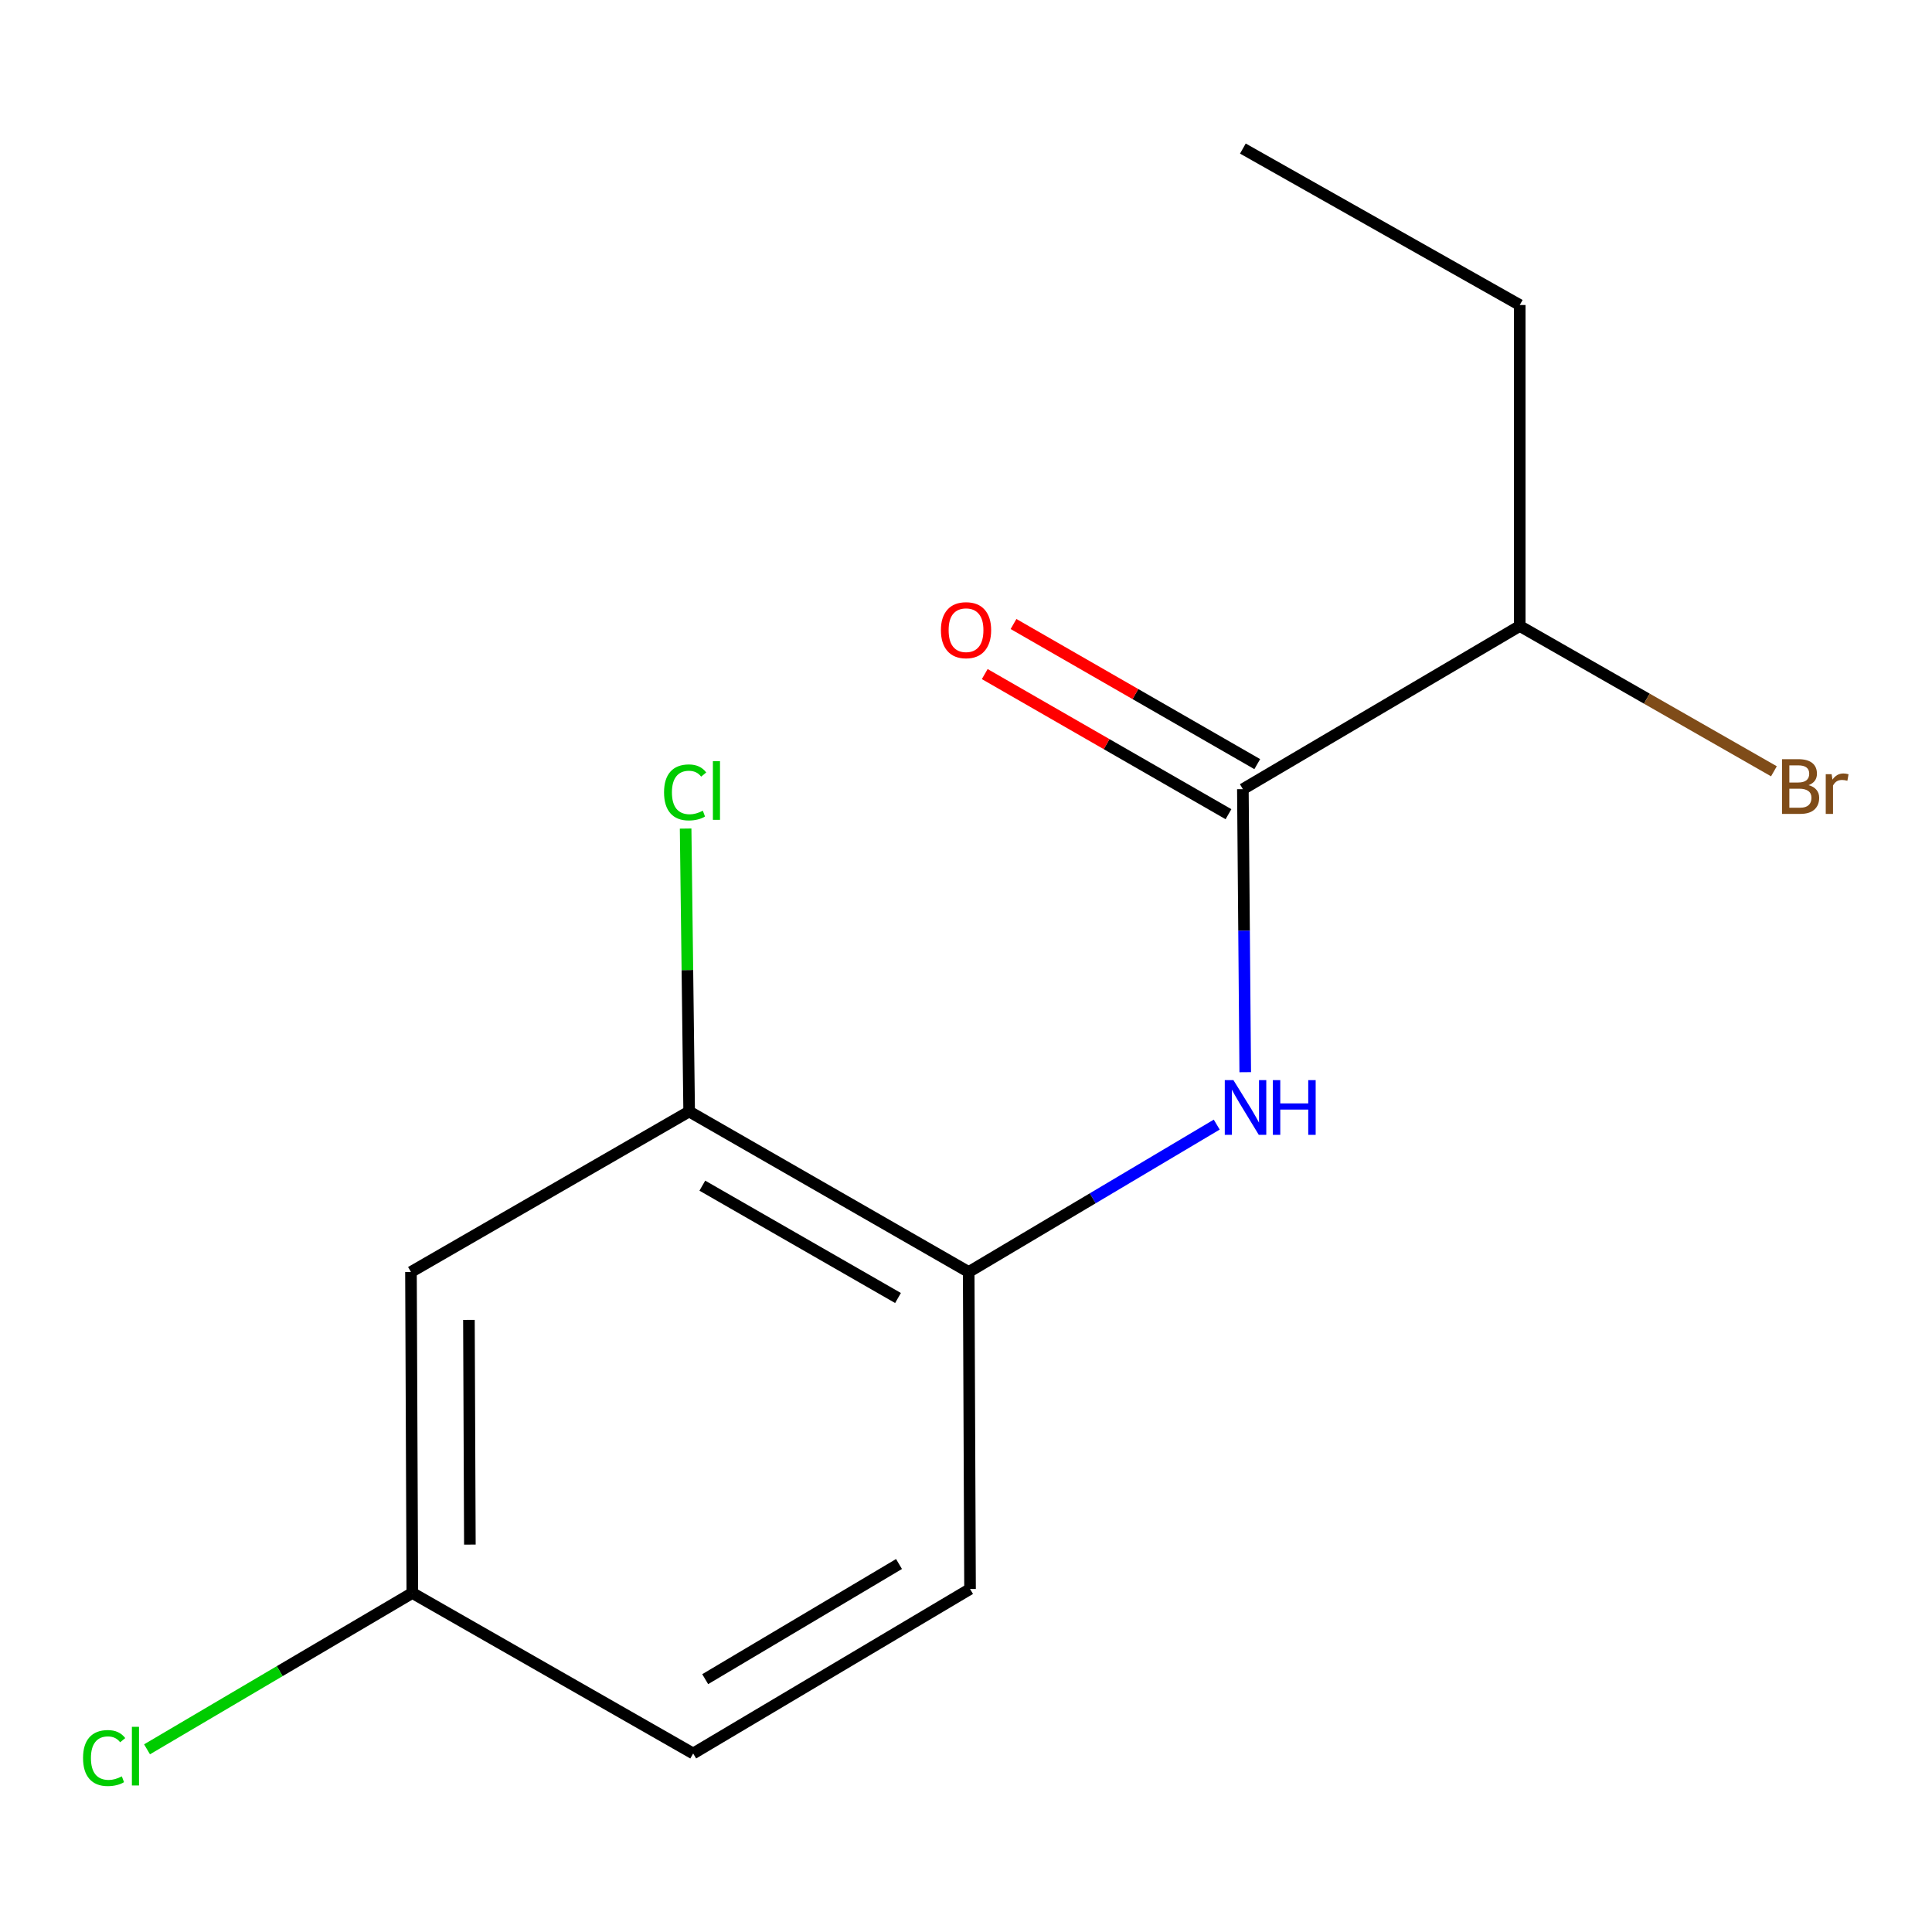 <?xml version='1.0' encoding='iso-8859-1'?>
<svg version='1.1' baseProfile='full'
              xmlns='http://www.w3.org/2000/svg'
                      xmlns:rdkit='http://www.rdkit.org/xml'
                      xmlns:xlink='http://www.w3.org/1999/xlink'
                  xml:space='preserve'
width='1000px' height='1000px' viewBox='0 0 1000 1000'>
<!-- END OF HEADER -->
<rect style='opacity:1.0;fill:#FFFFFF;stroke:none' width='1000' height='1000' x='0' y='0'> </rect>
<path class='bond-0' d='M 643.308,408.47 L 643.921,481.713' style='fill:none;fill-rule:evenodd;stroke:#000000;stroke-width:6px;stroke-linecap:butt;stroke-linejoin:miter;stroke-opacity:1' />
<path class='bond-0' d='M 643.921,481.713 L 644.533,554.957' style='fill:none;fill-rule:evenodd;stroke:#0000FF;stroke-width:6px;stroke-linecap:butt;stroke-linejoin:miter;stroke-opacity:1' />
<path class='bond-4' d='M 650.757,395.512 L 587.677,359.249' style='fill:none;fill-rule:evenodd;stroke:#000000;stroke-width:6px;stroke-linecap:butt;stroke-linejoin:miter;stroke-opacity:1' />
<path class='bond-4' d='M 587.677,359.249 L 524.597,322.986' style='fill:none;fill-rule:evenodd;stroke:#FF0000;stroke-width:6px;stroke-linecap:butt;stroke-linejoin:miter;stroke-opacity:1' />
<path class='bond-4' d='M 635.858,421.428 L 572.778,385.165' style='fill:none;fill-rule:evenodd;stroke:#000000;stroke-width:6px;stroke-linecap:butt;stroke-linejoin:miter;stroke-opacity:1' />
<path class='bond-4' d='M 572.778,385.165 L 509.698,348.902' style='fill:none;fill-rule:evenodd;stroke:#FF0000;stroke-width:6px;stroke-linecap:butt;stroke-linejoin:miter;stroke-opacity:1' />
<path class='bond-6' d='M 643.308,408.47 L 786.617,324.019' style='fill:none;fill-rule:evenodd;stroke:#000000;stroke-width:6px;stroke-linecap:butt;stroke-linejoin:miter;stroke-opacity:1' />
<path class='bond-1' d='M 629.779,582.094 L 565.587,620.239' style='fill:none;fill-rule:evenodd;stroke:#0000FF;stroke-width:6px;stroke-linecap:butt;stroke-linejoin:miter;stroke-opacity:1' />
<path class='bond-1' d='M 565.587,620.239 L 501.394,658.384' style='fill:none;fill-rule:evenodd;stroke:#000000;stroke-width:6px;stroke-linecap:butt;stroke-linejoin:miter;stroke-opacity:1' />
<path class='bond-2' d='M 501.394,658.384 L 356.707,575.312' style='fill:none;fill-rule:evenodd;stroke:#000000;stroke-width:6px;stroke-linecap:butt;stroke-linejoin:miter;stroke-opacity:1' />
<path class='bond-2' d='M 464.806,671.848 L 363.525,613.698' style='fill:none;fill-rule:evenodd;stroke:#000000;stroke-width:6px;stroke-linecap:butt;stroke-linejoin:miter;stroke-opacity:1' />
<path class='bond-5' d='M 501.394,658.384 L 502.092,822.453' style='fill:none;fill-rule:evenodd;stroke:#000000;stroke-width:6px;stroke-linecap:butt;stroke-linejoin:miter;stroke-opacity:1' />
<path class='bond-3' d='M 356.707,575.312 L 212.717,658.384' style='fill:none;fill-rule:evenodd;stroke:#000000;stroke-width:6px;stroke-linecap:butt;stroke-linejoin:miter;stroke-opacity:1' />
<path class='bond-8' d='M 356.707,575.312 L 355.792,502.087' style='fill:none;fill-rule:evenodd;stroke:#000000;stroke-width:6px;stroke-linecap:butt;stroke-linejoin:miter;stroke-opacity:1' />
<path class='bond-8' d='M 355.792,502.087 L 354.877,428.861' style='fill:none;fill-rule:evenodd;stroke:#00CC00;stroke-width:6px;stroke-linecap:butt;stroke-linejoin:miter;stroke-opacity:1' />
<path class='bond-14' d='M 212.717,658.384 L 213.415,824.529' style='fill:none;fill-rule:evenodd;stroke:#000000;stroke-width:6px;stroke-linecap:butt;stroke-linejoin:miter;stroke-opacity:1' />
<path class='bond-14' d='M 242.716,683.181 L 243.204,799.482' style='fill:none;fill-rule:evenodd;stroke:#000000;stroke-width:6px;stroke-linecap:butt;stroke-linejoin:miter;stroke-opacity:1' />
<path class='bond-9' d='M 502.092,822.453 L 358.783,907.601' style='fill:none;fill-rule:evenodd;stroke:#000000;stroke-width:6px;stroke-linecap:butt;stroke-linejoin:miter;stroke-opacity:1' />
<path class='bond-9' d='M 465.325,809.525 L 365.009,869.129' style='fill:none;fill-rule:evenodd;stroke:#000000;stroke-width:6px;stroke-linecap:butt;stroke-linejoin:miter;stroke-opacity:1' />
<path class='bond-10' d='M 786.617,324.019 L 852.398,361.618' style='fill:none;fill-rule:evenodd;stroke:#000000;stroke-width:6px;stroke-linecap:butt;stroke-linejoin:miter;stroke-opacity:1' />
<path class='bond-10' d='M 852.398,361.618 L 918.179,399.217' style='fill:none;fill-rule:evenodd;stroke:#7F4C19;stroke-width:6px;stroke-linecap:butt;stroke-linejoin:miter;stroke-opacity:1' />
<path class='bond-12' d='M 786.617,324.019 L 786.617,157.875' style='fill:none;fill-rule:evenodd;stroke:#000000;stroke-width:6px;stroke-linecap:butt;stroke-linejoin:miter;stroke-opacity:1' />
<path class='bond-7' d='M 213.415,824.529 L 358.783,907.601' style='fill:none;fill-rule:evenodd;stroke:#000000;stroke-width:6px;stroke-linecap:butt;stroke-linejoin:miter;stroke-opacity:1' />
<path class='bond-11' d='M 213.415,824.529 L 144.759,864.987' style='fill:none;fill-rule:evenodd;stroke:#000000;stroke-width:6px;stroke-linecap:butt;stroke-linejoin:miter;stroke-opacity:1' />
<path class='bond-11' d='M 144.759,864.987 L 76.104,905.445' style='fill:none;fill-rule:evenodd;stroke:#00CC00;stroke-width:6px;stroke-linecap:butt;stroke-linejoin:miter;stroke-opacity:1' />
<path class='bond-13' d='M 786.617,157.875 L 643.308,76.895' style='fill:none;fill-rule:evenodd;stroke:#000000;stroke-width:6px;stroke-linecap:butt;stroke-linejoin:miter;stroke-opacity:1' />
<path  class='atom-1' d='M 638.426 559.076
L 647.706 574.076
Q 648.626 575.556, 650.106 578.236
Q 651.586 580.916, 651.666 581.076
L 651.666 559.076
L 655.426 559.076
L 655.426 587.396
L 651.546 587.396
L 641.586 570.996
Q 640.426 569.076, 639.186 566.876
Q 637.986 564.676, 637.626 563.996
L 637.626 587.396
L 633.946 587.396
L 633.946 559.076
L 638.426 559.076
' fill='#0000FF'/>
<path  class='atom-1' d='M 658.826 559.076
L 662.666 559.076
L 662.666 571.116
L 677.146 571.116
L 677.146 559.076
L 680.986 559.076
L 680.986 587.396
L 677.146 587.396
L 677.146 574.316
L 662.666 574.316
L 662.666 587.396
L 658.826 587.396
L 658.826 559.076
' fill='#0000FF'/>
<path  class='atom-5' d='M 487.016 326.175
Q 487.016 319.375, 490.376 315.575
Q 493.736 311.775, 500.016 311.775
Q 506.296 311.775, 509.656 315.575
Q 513.016 319.375, 513.016 326.175
Q 513.016 333.055, 509.616 336.975
Q 506.216 340.855, 500.016 340.855
Q 493.776 340.855, 490.376 336.975
Q 487.016 333.095, 487.016 326.175
M 500.016 337.655
Q 504.336 337.655, 506.656 334.775
Q 509.016 331.855, 509.016 326.175
Q 509.016 320.615, 506.656 317.815
Q 504.336 314.975, 500.016 314.975
Q 495.696 314.975, 493.336 317.775
Q 491.016 320.575, 491.016 326.175
Q 491.016 331.895, 493.336 334.775
Q 495.696 337.655, 500.016 337.655
' fill='#FF0000'/>
<path  class='atom-9' d='M 343.711 410.147
Q 343.711 403.107, 346.991 399.427
Q 350.311 395.707, 356.591 395.707
Q 362.431 395.707, 365.551 399.827
L 362.911 401.987
Q 360.631 398.987, 356.591 398.987
Q 352.311 398.987, 350.031 401.867
Q 347.791 404.707, 347.791 410.147
Q 347.791 415.747, 350.111 418.627
Q 352.471 421.507, 357.031 421.507
Q 360.151 421.507, 363.791 419.627
L 364.911 422.627
Q 363.431 423.587, 361.191 424.147
Q 358.951 424.707, 356.471 424.707
Q 350.311 424.707, 346.991 420.947
Q 343.711 417.187, 343.711 410.147
' fill='#00CC00'/>
<path  class='atom-9' d='M 368.991 393.987
L 372.671 393.987
L 372.671 424.347
L 368.991 424.347
L 368.991 393.987
' fill='#00CC00'/>
<path  class='atom-11' d='M 936.125 406.388
Q 938.845 407.148, 940.205 408.828
Q 941.605 410.468, 941.605 412.908
Q 941.605 416.828, 939.085 419.068
Q 936.605 421.268, 931.885 421.268
L 922.365 421.268
L 922.365 392.948
L 930.725 392.948
Q 935.565 392.948, 938.005 394.908
Q 940.445 396.868, 940.445 400.468
Q 940.445 404.748, 936.125 406.388
M 926.165 396.148
L 926.165 405.028
L 930.725 405.028
Q 933.525 405.028, 934.965 403.908
Q 936.445 402.748, 936.445 400.468
Q 936.445 396.148, 930.725 396.148
L 926.165 396.148
M 931.885 418.068
Q 934.645 418.068, 936.125 416.748
Q 937.605 415.428, 937.605 412.908
Q 937.605 410.588, 935.965 409.428
Q 934.365 408.228, 931.285 408.228
L 926.165 408.228
L 926.165 418.068
L 931.885 418.068
' fill='#7F4C19'/>
<path  class='atom-11' d='M 948.045 400.708
L 948.485 403.548
Q 950.645 400.348, 954.165 400.348
Q 955.285 400.348, 956.805 400.748
L 956.205 404.108
Q 954.485 403.708, 953.525 403.708
Q 951.845 403.708, 950.725 404.388
Q 949.645 405.028, 948.765 406.588
L 948.765 421.268
L 945.005 421.268
L 945.005 400.708
L 948.045 400.708
' fill='#7F4C19'/>
<path  class='atom-12' d='M 42.986 909.96
Q 42.986 902.92, 46.266 899.24
Q 49.586 895.52, 55.866 895.52
Q 61.706 895.52, 64.826 899.64
L 62.186 901.8
Q 59.906 898.8, 55.866 898.8
Q 51.586 898.8, 49.306 901.68
Q 47.066 904.52, 47.066 909.96
Q 47.066 915.56, 49.386 918.44
Q 51.746 921.32, 56.306 921.32
Q 59.426 921.32, 63.066 919.44
L 64.186 922.44
Q 62.706 923.4, 60.466 923.96
Q 58.226 924.52, 55.746 924.52
Q 49.586 924.52, 46.266 920.76
Q 42.986 917, 42.986 909.96
' fill='#00CC00'/>
<path  class='atom-12' d='M 68.266 893.8
L 71.946 893.8
L 71.946 924.16
L 68.266 924.16
L 68.266 893.8
' fill='#00CC00'/>
</svg>
